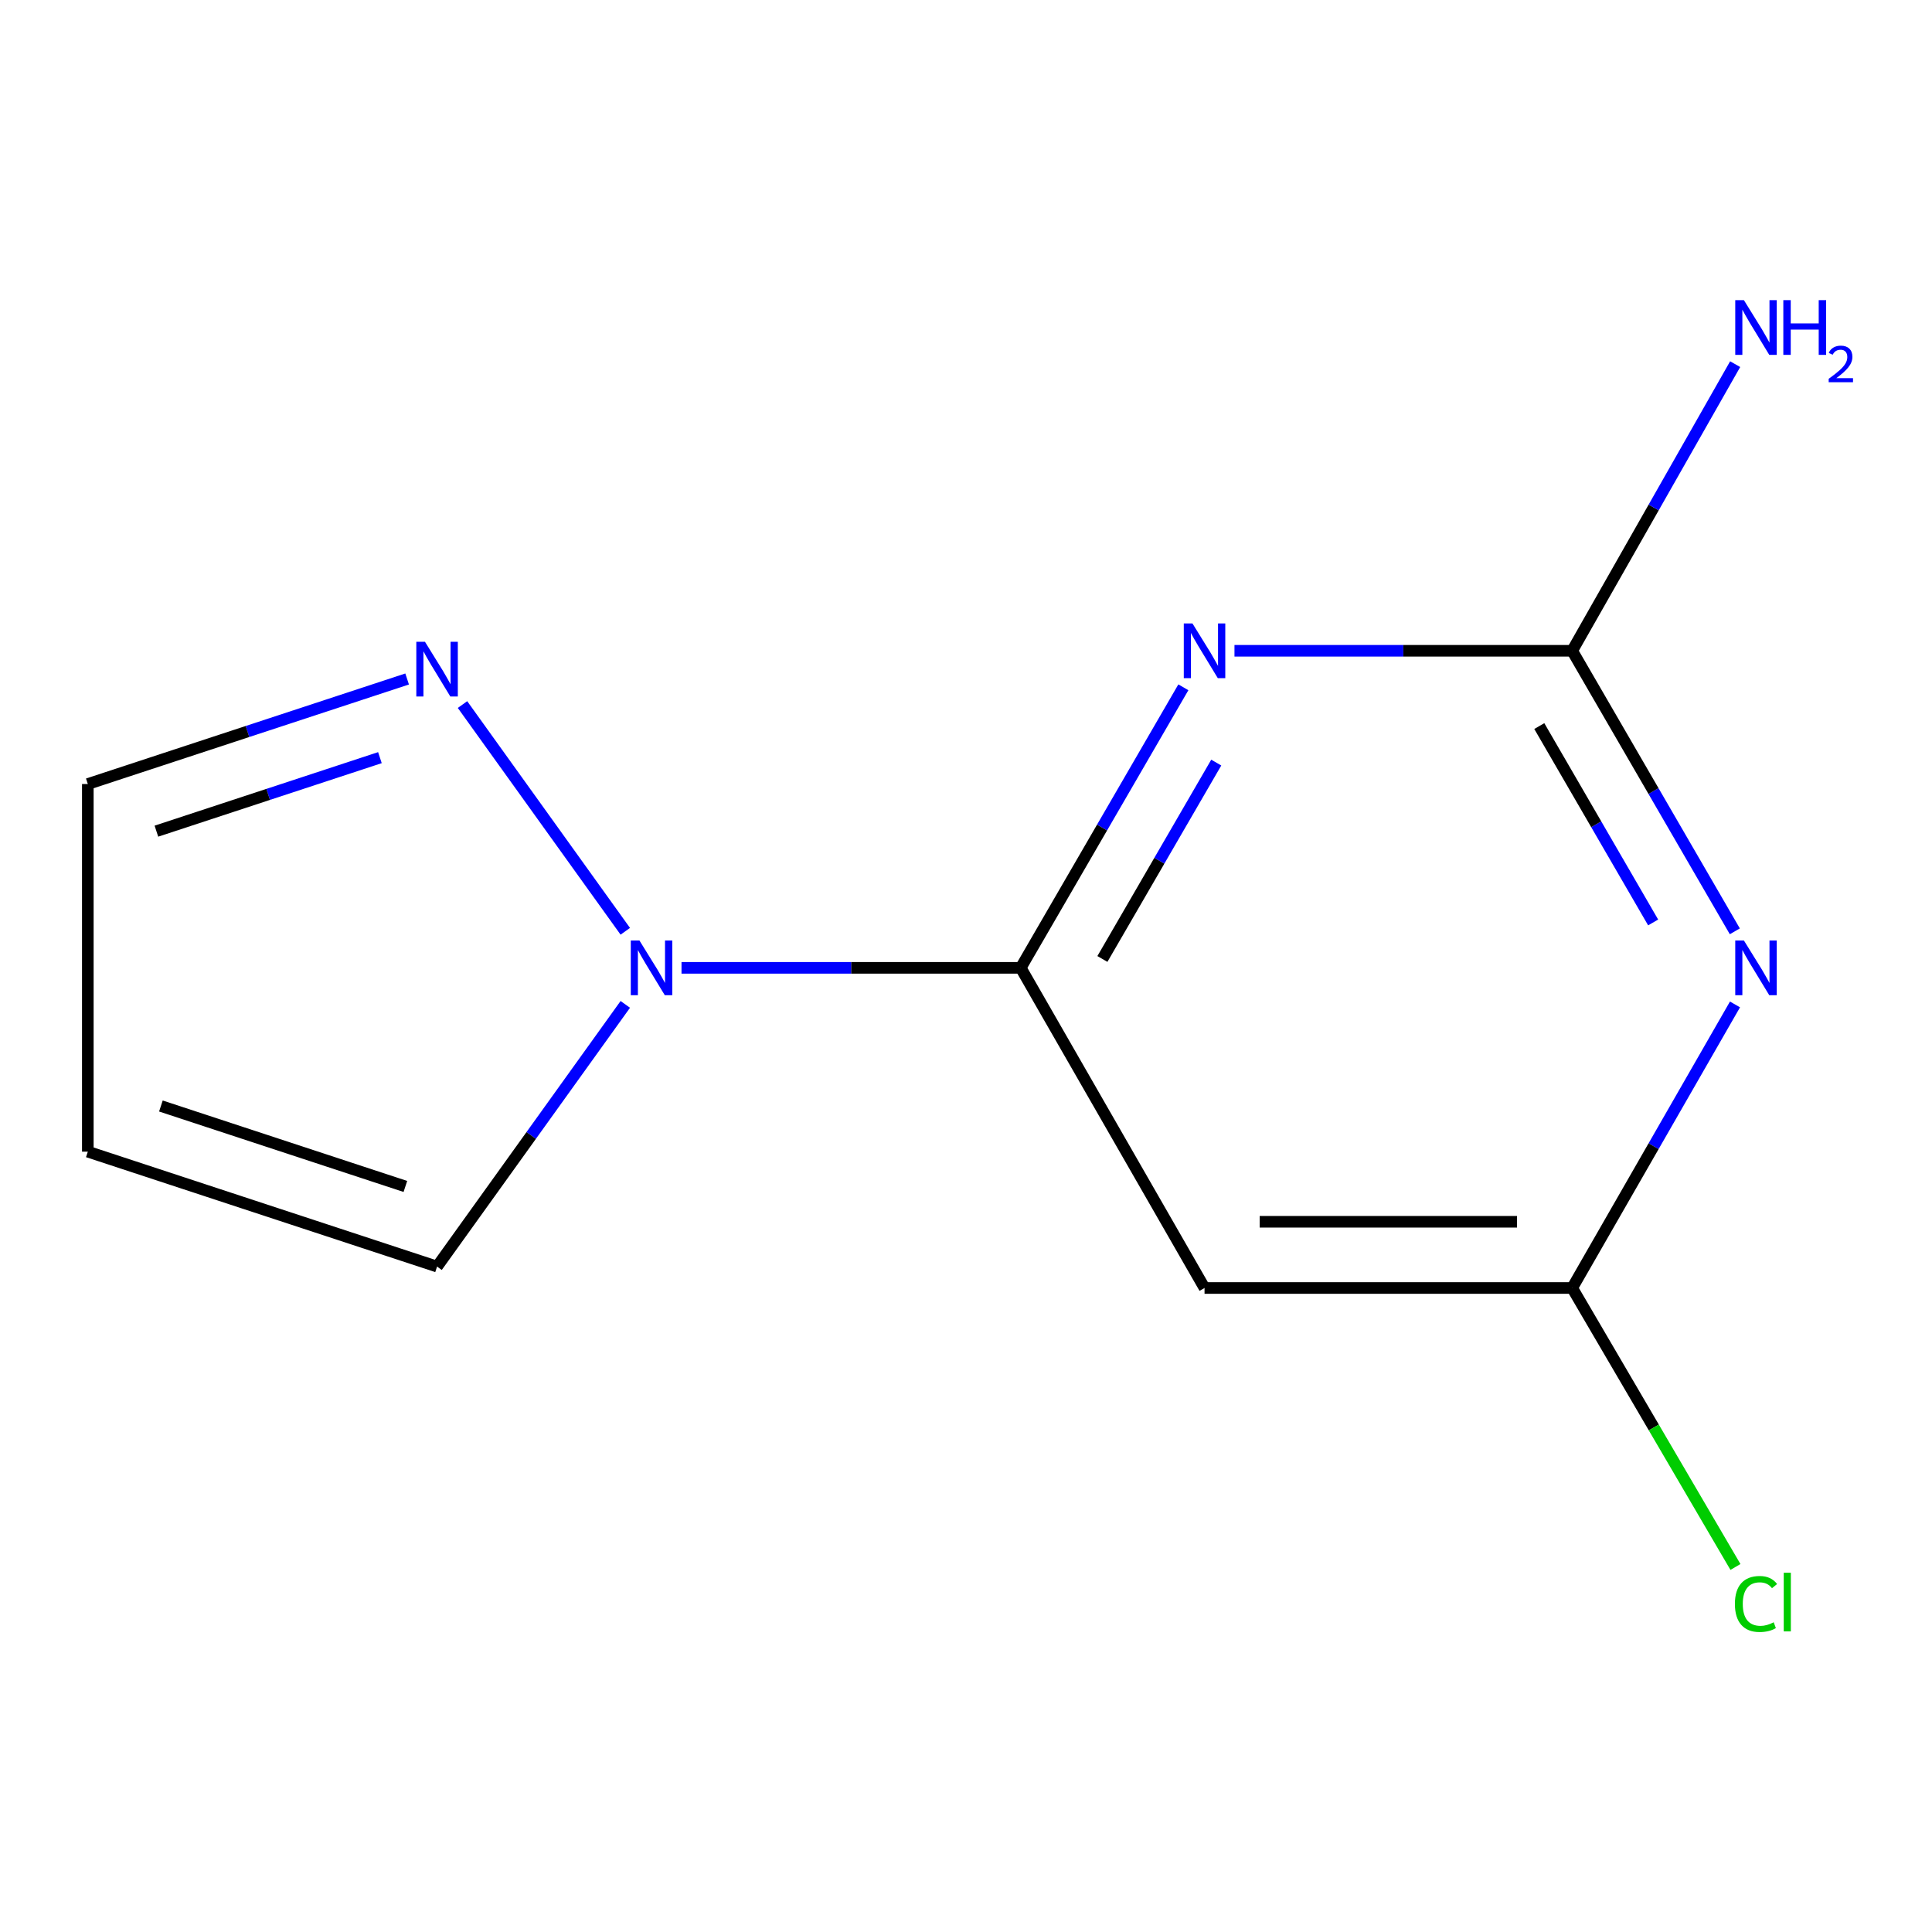 <?xml version='1.0' encoding='iso-8859-1'?>
<svg version='1.1' baseProfile='full'
              xmlns='http://www.w3.org/2000/svg'
                      xmlns:rdkit='http://www.rdkit.org/xml'
                      xmlns:xlink='http://www.w3.org/1999/xlink'
                  xml:space='preserve'
width='1000px' height='1000px' viewBox='0 0 1000 1000'>
<!-- END OF HEADER -->
<rect style='opacity:1.0;fill:#FFFFFF;stroke:none' width='1000' height='1000' x='0' y='0'> </rect>
<path class='bond-0' d='M 612.508,355.746 L 570.415,428.349' style='fill:none;fill-rule:evenodd;stroke:#0000FF;stroke-width:6px;stroke-linecap:butt;stroke-linejoin:miter;stroke-opacity:1' />
<path class='bond-0' d='M 570.415,428.349 L 528.322,500.953' style='fill:none;fill-rule:evenodd;stroke:#000000;stroke-width:6px;stroke-linecap:butt;stroke-linejoin:miter;stroke-opacity:1' />
<path class='bond-0' d='M 629.53,394.717 L 600.065,445.539' style='fill:none;fill-rule:evenodd;stroke:#0000FF;stroke-width:6px;stroke-linecap:butt;stroke-linejoin:miter;stroke-opacity:1' />
<path class='bond-0' d='M 600.065,445.539 L 570.6,496.362' style='fill:none;fill-rule:evenodd;stroke:#000000;stroke-width:6px;stroke-linecap:butt;stroke-linejoin:miter;stroke-opacity:1' />
<path class='bond-2' d='M 638.964,336.843 L 726.361,336.843' style='fill:none;fill-rule:evenodd;stroke:#0000FF;stroke-width:6px;stroke-linecap:butt;stroke-linejoin:miter;stroke-opacity:1' />
<path class='bond-2' d='M 726.361,336.843 L 813.758,336.843' style='fill:none;fill-rule:evenodd;stroke:#000000;stroke-width:6px;stroke-linecap:butt;stroke-linejoin:miter;stroke-opacity:1' />
<path class='bond-3' d='M 528.322,500.953 L 440.535,500.953' style='fill:none;fill-rule:evenodd;stroke:#000000;stroke-width:6px;stroke-linecap:butt;stroke-linejoin:miter;stroke-opacity:1' />
<path class='bond-3' d='M 440.535,500.953 L 352.748,500.953' style='fill:none;fill-rule:evenodd;stroke:#0000FF;stroke-width:6px;stroke-linecap:butt;stroke-linejoin:miter;stroke-opacity:1' />
<path class='bond-4' d='M 528.322,500.953 L 623.467,666.663' style='fill:none;fill-rule:evenodd;stroke:#000000;stroke-width:6px;stroke-linecap:butt;stroke-linejoin:miter;stroke-opacity:1' />
<path class='bond-1' d='M 897.944,482.051 L 855.851,409.447' style='fill:none;fill-rule:evenodd;stroke:#0000FF;stroke-width:6px;stroke-linecap:butt;stroke-linejoin:miter;stroke-opacity:1' />
<path class='bond-1' d='M 855.851,409.447 L 813.758,336.843' style='fill:none;fill-rule:evenodd;stroke:#000000;stroke-width:6px;stroke-linecap:butt;stroke-linejoin:miter;stroke-opacity:1' />
<path class='bond-1' d='M 855.666,477.46 L 826.201,426.637' style='fill:none;fill-rule:evenodd;stroke:#0000FF;stroke-width:6px;stroke-linecap:butt;stroke-linejoin:miter;stroke-opacity:1' />
<path class='bond-1' d='M 826.201,426.637 L 796.735,375.814' style='fill:none;fill-rule:evenodd;stroke:#000000;stroke-width:6px;stroke-linecap:butt;stroke-linejoin:miter;stroke-opacity:1' />
<path class='bond-5' d='M 898.03,519.89 L 855.894,593.276' style='fill:none;fill-rule:evenodd;stroke:#0000FF;stroke-width:6px;stroke-linecap:butt;stroke-linejoin:miter;stroke-opacity:1' />
<path class='bond-5' d='M 855.894,593.276 L 813.758,666.663' style='fill:none;fill-rule:evenodd;stroke:#000000;stroke-width:6px;stroke-linecap:butt;stroke-linejoin:miter;stroke-opacity:1' />
<path class='bond-10' d='M 813.758,336.843 L 855.936,262.665' style='fill:none;fill-rule:evenodd;stroke:#000000;stroke-width:6px;stroke-linecap:butt;stroke-linejoin:miter;stroke-opacity:1' />
<path class='bond-10' d='M 855.936,262.665 L 898.115,188.487' style='fill:none;fill-rule:evenodd;stroke:#0000FF;stroke-width:6px;stroke-linecap:butt;stroke-linejoin:miter;stroke-opacity:1' />
<path class='bond-6' d='M 323.648,482.035 L 239.39,364.68' style='fill:none;fill-rule:evenodd;stroke:#0000FF;stroke-width:6px;stroke-linecap:butt;stroke-linejoin:miter;stroke-opacity:1' />
<path class='bond-7' d='M 323.65,519.872 L 274.937,587.726' style='fill:none;fill-rule:evenodd;stroke:#0000FF;stroke-width:6px;stroke-linecap:butt;stroke-linejoin:miter;stroke-opacity:1' />
<path class='bond-7' d='M 274.937,587.726 L 226.225,655.581' style='fill:none;fill-rule:evenodd;stroke:#000000;stroke-width:6px;stroke-linecap:butt;stroke-linejoin:miter;stroke-opacity:1' />
<path class='bond-12' d='M 623.467,666.663 L 813.758,666.663' style='fill:none;fill-rule:evenodd;stroke:#000000;stroke-width:6px;stroke-linecap:butt;stroke-linejoin:miter;stroke-opacity:1' />
<path class='bond-12' d='M 652.01,632.39 L 785.214,632.39' style='fill:none;fill-rule:evenodd;stroke:#000000;stroke-width:6px;stroke-linecap:butt;stroke-linejoin:miter;stroke-opacity:1' />
<path class='bond-11' d='M 813.758,666.663 L 856.013,738.862' style='fill:none;fill-rule:evenodd;stroke:#000000;stroke-width:6px;stroke-linecap:butt;stroke-linejoin:miter;stroke-opacity:1' />
<path class='bond-11' d='M 856.013,738.862 L 898.269,811.061' style='fill:none;fill-rule:evenodd;stroke:#00CC00;stroke-width:6px;stroke-linecap:butt;stroke-linejoin:miter;stroke-opacity:1' />
<path class='bond-9' d='M 210.728,351.442 L 128.091,378.625' style='fill:none;fill-rule:evenodd;stroke:#0000FF;stroke-width:6px;stroke-linecap:butt;stroke-linejoin:miter;stroke-opacity:1' />
<path class='bond-9' d='M 128.091,378.625 L 45.455,405.808' style='fill:none;fill-rule:evenodd;stroke:#000000;stroke-width:6px;stroke-linecap:butt;stroke-linejoin:miter;stroke-opacity:1' />
<path class='bond-9' d='M 196.646,392.154 L 138.8,411.182' style='fill:none;fill-rule:evenodd;stroke:#0000FF;stroke-width:6px;stroke-linecap:butt;stroke-linejoin:miter;stroke-opacity:1' />
<path class='bond-9' d='M 138.8,411.182 L 80.955,430.21' style='fill:none;fill-rule:evenodd;stroke:#000000;stroke-width:6px;stroke-linecap:butt;stroke-linejoin:miter;stroke-opacity:1' />
<path class='bond-8' d='M 226.225,655.581 L 45.455,596.099' style='fill:none;fill-rule:evenodd;stroke:#000000;stroke-width:6px;stroke-linecap:butt;stroke-linejoin:miter;stroke-opacity:1' />
<path class='bond-8' d='M 209.822,614.103 L 83.283,572.465' style='fill:none;fill-rule:evenodd;stroke:#000000;stroke-width:6px;stroke-linecap:butt;stroke-linejoin:miter;stroke-opacity:1' />
<path class='bond-13' d='M 45.455,596.099 L 45.455,405.808' style='fill:none;fill-rule:evenodd;stroke:#000000;stroke-width:6px;stroke-linecap:butt;stroke-linejoin:miter;stroke-opacity:1' />
<path  class='atom-0' d='M 617.207 322.683
L 626.487 337.683
Q 627.407 339.163, 628.887 341.843
Q 630.367 344.523, 630.447 344.683
L 630.447 322.683
L 634.207 322.683
L 634.207 351.003
L 630.327 351.003
L 620.367 334.603
Q 619.207 332.683, 617.967 330.483
Q 616.767 328.283, 616.407 327.603
L 616.407 351.003
L 612.727 351.003
L 612.727 322.683
L 617.207 322.683
' fill='#0000FF'/>
<path  class='atom-2' d='M 902.643 486.793
L 911.923 501.793
Q 912.843 503.273, 914.323 505.953
Q 915.803 508.633, 915.883 508.793
L 915.883 486.793
L 919.643 486.793
L 919.643 515.113
L 915.763 515.113
L 905.803 498.713
Q 904.643 496.793, 903.403 494.593
Q 902.203 492.393, 901.843 491.713
L 901.843 515.113
L 898.163 515.113
L 898.163 486.793
L 902.643 486.793
' fill='#0000FF'/>
<path  class='atom-4' d='M 330.971 486.793
L 340.251 501.793
Q 341.171 503.273, 342.651 505.953
Q 344.131 508.633, 344.211 508.793
L 344.211 486.793
L 347.971 486.793
L 347.971 515.113
L 344.091 515.113
L 334.131 498.713
Q 332.971 496.793, 331.731 494.593
Q 330.531 492.393, 330.171 491.713
L 330.171 515.113
L 326.491 515.113
L 326.491 486.793
L 330.971 486.793
' fill='#0000FF'/>
<path  class='atom-7' d='M 219.965 332.184
L 229.245 347.184
Q 230.165 348.664, 231.645 351.344
Q 233.125 354.024, 233.205 354.184
L 233.205 332.184
L 236.965 332.184
L 236.965 360.504
L 233.085 360.504
L 223.125 344.104
Q 221.965 342.184, 220.725 339.984
Q 219.525 337.784, 219.165 337.104
L 219.165 360.504
L 215.485 360.504
L 215.485 332.184
L 219.965 332.184
' fill='#0000FF'/>
<path  class='atom-11' d='M 902.643 155.355
L 911.923 170.355
Q 912.843 171.835, 914.323 174.515
Q 915.803 177.195, 915.883 177.355
L 915.883 155.355
L 919.643 155.355
L 919.643 183.675
L 915.763 183.675
L 905.803 167.275
Q 904.643 165.355, 903.403 163.155
Q 902.203 160.955, 901.843 160.275
L 901.843 183.675
L 898.163 183.675
L 898.163 155.355
L 902.643 155.355
' fill='#0000FF'/>
<path  class='atom-11' d='M 923.043 155.355
L 926.883 155.355
L 926.883 167.395
L 941.363 167.395
L 941.363 155.355
L 945.203 155.355
L 945.203 183.675
L 941.363 183.675
L 941.363 170.595
L 926.883 170.595
L 926.883 183.675
L 923.043 183.675
L 923.043 155.355
' fill='#0000FF'/>
<path  class='atom-11' d='M 946.576 182.682
Q 947.262 180.913, 948.899 179.936
Q 950.536 178.933, 952.806 178.933
Q 955.631 178.933, 957.215 180.464
Q 958.799 181.995, 958.799 184.714
Q 958.799 187.486, 956.74 190.074
Q 954.707 192.661, 950.483 195.723
L 959.116 195.723
L 959.116 197.835
L 946.523 197.835
L 946.523 196.066
Q 950.008 193.585, 952.067 191.737
Q 954.153 189.889, 955.156 188.226
Q 956.159 186.562, 956.159 184.846
Q 956.159 183.051, 955.261 182.048
Q 954.364 181.045, 952.806 181.045
Q 951.301 181.045, 950.298 181.652
Q 949.295 182.259, 948.582 183.606
L 946.576 182.682
' fill='#0000FF'/>
<path  class='atom-12' d='M 897.983 830.21
Q 897.983 823.17, 901.263 819.49
Q 904.583 815.77, 910.863 815.77
Q 916.703 815.77, 919.823 819.89
L 917.183 822.05
Q 914.903 819.05, 910.863 819.05
Q 906.583 819.05, 904.303 821.93
Q 902.063 824.77, 902.063 830.21
Q 902.063 835.81, 904.383 838.69
Q 906.743 841.57, 911.303 841.57
Q 914.423 841.57, 918.063 839.69
L 919.183 842.69
Q 917.703 843.65, 915.463 844.21
Q 913.223 844.77, 910.743 844.77
Q 904.583 844.77, 901.263 841.01
Q 897.983 837.25, 897.983 830.21
' fill='#00CC00'/>
<path  class='atom-12' d='M 923.263 814.05
L 926.943 814.05
L 926.943 844.41
L 923.263 844.41
L 923.263 814.05
' fill='#00CC00'/>
</svg>

